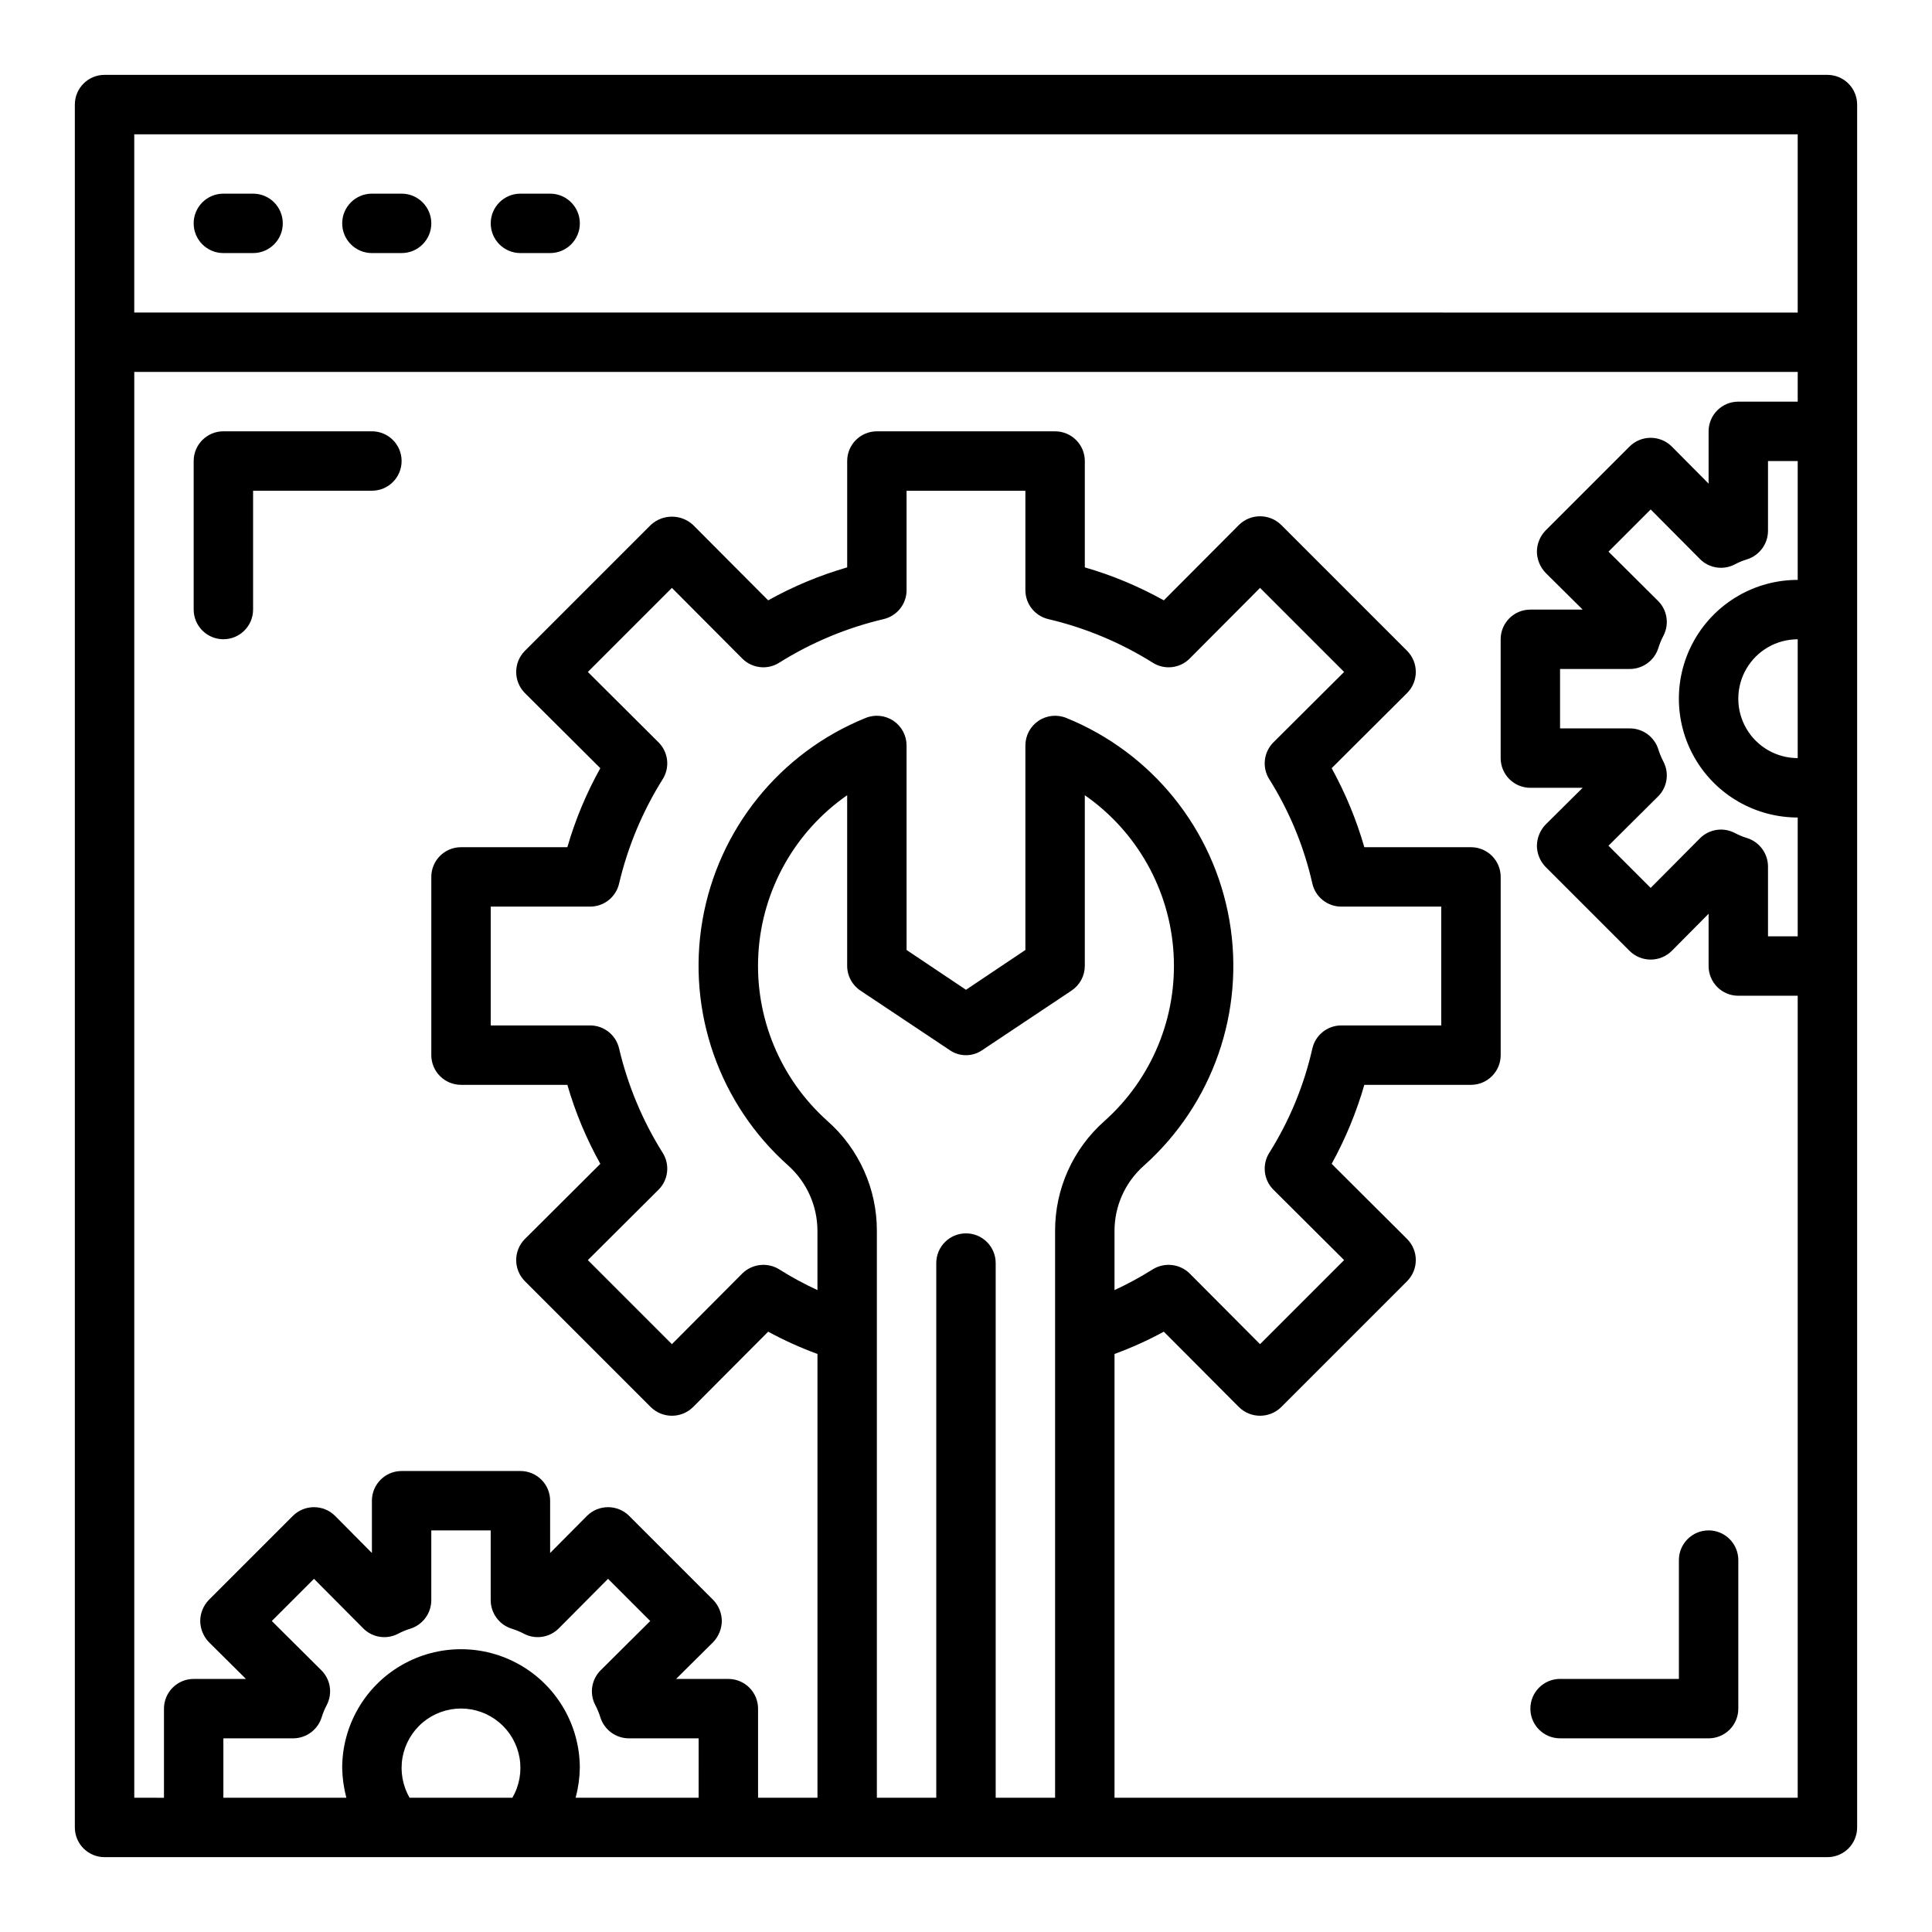 <?xml version="1.0" encoding="UTF-8"?>
<!-- Uploaded to: SVG Repo, www.svgrepo.com, Generator: SVG Repo Mixer Tools -->
<svg fill="#000000" width="800px" height="800px" version="1.1" viewBox="144 144 512 512" xmlns="http://www.w3.org/2000/svg">
 <g>
  <path d="m628.29 163.84h-456.58c-4.348 0-7.875 3.527-7.875 7.875v456.58c0 2.086 0.832 4.09 2.309 5.566 1.477 1.473 3.477 2.305 5.566 2.305h456.58c2.086 0 4.09-0.832 5.566-2.305 1.473-1.477 2.305-3.481 2.305-5.566v-456.58c0-2.09-0.832-4.09-2.305-5.566-1.477-1.477-3.481-2.309-5.566-2.309zm-348.5 456.58h-27.238c-1.859-3.203-2.527-6.961-1.891-10.613 0.641-3.648 2.547-6.957 5.383-9.34 2.836-2.383 6.422-3.691 10.129-3.691 3.703 0 7.289 1.309 10.125 3.691 2.84 2.383 4.742 5.691 5.383 9.34 0.637 3.652-0.031 7.41-1.891 10.613zm49.355 0h-32.59c0.684-2.57 1.051-5.211 1.105-7.871 0-11.25-6.004-21.645-15.746-27.27-9.742-5.625-21.746-5.625-31.488 0-9.742 5.625-15.742 16.02-15.742 27.27 0.051 2.66 0.422 5.301 1.102 7.871h-32.59v-15.742h18.496c3.473-0.012 6.531-2.273 7.559-5.59 0.344-1.117 0.793-2.195 1.34-3.227 1.59-3.051 1.016-6.781-1.418-9.211l-13.145-13.066 11.18-11.18 13.066 13.145h-0.004c2.434 2.438 6.16 3.008 9.211 1.418 1.031-0.547 2.113-0.992 3.231-1.336 3.312-1.027 5.578-4.09 5.586-7.559v-18.5h15.742v18.5h0.004c0.008 3.469 2.273 6.531 5.59 7.559 1.113 0.344 2.195 0.789 3.227 1.336 3.051 1.59 6.777 1.02 9.211-1.418l13.066-13.145 11.18 11.18-13.148 13.066c-2.434 2.43-3.008 6.16-1.418 9.211 0.547 1.031 0.996 2.109 1.34 3.227 1.027 3.316 4.086 5.578 7.559 5.59h18.496zm31.488-134.53c-3.5-1.617-6.891-3.457-10.152-5.512-3.121-1.918-7.148-1.461-9.762 1.102l-18.656 18.738-22.277-22.281 18.734-18.656c2.602-2.598 3.059-6.648 1.102-9.762-5.356-8.535-9.266-17.898-11.57-27.707-0.84-3.543-3.996-6.051-7.637-6.062h-26.371v-31.488h26.371c3.641-0.012 6.797-2.519 7.637-6.062 2.305-9.809 6.215-19.172 11.57-27.707 1.957-3.113 1.5-7.164-1.102-9.762l-18.734-18.656 22.277-22.277 18.656 18.734c2.598 2.602 6.648 3.059 9.762 1.102 8.535-5.356 17.898-9.266 27.707-11.57 3.543-0.84 6.051-3.996 6.062-7.637v-26.371h31.488v26.371c0.012 3.641 2.519 6.797 6.062 7.637 9.809 2.305 19.172 6.215 27.707 11.57 3.113 1.957 7.164 1.5 9.762-1.102l18.656-18.734 22.277 22.277-18.734 18.656c-2.602 2.598-3.059 6.648-1.102 9.762 5.344 8.496 9.203 17.84 11.414 27.629 0.812 3.606 4.023 6.156 7.715 6.141h26.449v31.488h-26.449c-3.691-0.016-6.902 2.539-7.715 6.141-2.211 9.789-6.07 19.133-11.414 27.629-1.957 3.113-1.5 7.164 1.102 9.762l18.734 18.656-22.277 22.281-18.656-18.734v-0.004c-2.613-2.562-6.641-3.019-9.762-1.102-3.262 2.055-6.652 3.894-10.152 5.512v-15.586c-0.031-6.652 2.809-12.992 7.793-17.398 18.27-16.309 26.836-40.887 22.656-65.02-4.18-24.129-20.512-44.398-43.203-53.613-2.434-1-5.207-0.715-7.391 0.754-2.184 1.473-3.484 3.938-3.473 6.57v54.16l-15.742 10.547-15.742-10.547-0.004-54.16c0.016-2.633-1.289-5.098-3.473-6.57-2.184-1.469-4.957-1.754-7.391-0.754-22.711 9.199-39.059 29.477-43.227 53.625-4.164 24.148 4.441 48.73 22.758 65.008 4.934 4.438 7.738 10.766 7.715 17.398zm62.977-15.586v150.12h-15.742v-141.7c0-4.348-3.523-7.871-7.871-7.871s-7.875 3.523-7.875 7.871v141.7h-15.742v-150.12c0.059-11.164-4.707-21.809-13.066-29.207-12.59-11.227-19.344-27.598-18.332-44.438 1.012-16.836 9.68-32.281 23.527-41.918v45.266c0.012 2.633 1.34 5.082 3.543 6.531l23.617 15.742-0.004 0.004c2.602 1.809 6.059 1.809 8.66 0l23.617-15.742v-0.004c2.199-1.449 3.527-3.898 3.543-6.531v-45.266c13.844 9.637 22.512 25.082 23.523 41.918 1.016 16.84-5.738 33.211-18.328 44.438-8.363 7.398-13.125 18.043-13.07 29.207zm196.8-125.4c-5.625 0-10.82-3-13.633-7.871-2.812-4.871-2.812-10.875 0-15.746s8.008-7.871 13.633-7.871zm0-47.23c-11.25 0-21.645 6-27.27 15.742s-5.625 21.746 0 31.488c5.625 9.742 16.02 15.742 27.27 15.742v31.488h-7.871v-18.496c-0.012-3.473-2.273-6.531-5.59-7.559-1.113-0.344-2.195-0.793-3.227-1.34-3.051-1.59-6.781-1.016-9.211 1.418l-13.066 13.145-11.18-11.18 13.145-13.066 0.004 0.004c2.434-2.434 3.008-6.16 1.414-9.211-0.543-1.031-0.992-2.113-1.336-3.227-1.027-3.316-4.086-5.582-7.559-5.59h-18.5v-15.746h18.5c3.473-0.008 6.531-2.273 7.559-5.59 0.344-1.113 0.793-2.195 1.336-3.227 1.594-3.051 1.02-6.777-1.414-9.211l-13.145-13.066 11.18-11.18 13.066 13.145-0.004 0.004c2.43 2.434 6.16 3.008 9.211 1.418 1.031-0.547 2.113-0.996 3.227-1.34 3.316-1.027 5.578-4.086 5.59-7.559v-18.496h7.871zm0-47.23-15.742-0.004c-4.348 0-7.871 3.523-7.871 7.871v13.855l-9.762-9.84c-3.094-3.07-8.086-3.07-11.18 0l-22.277 22.277c-1.449 1.504-2.269 3.504-2.285 5.59 0.031 2.086 0.848 4.078 2.285 5.59l9.84 9.762h-13.855c-4.348 0-7.871 3.523-7.871 7.871v31.488c0 2.086 0.828 4.09 2.305 5.566 1.477 1.477 3.481 2.305 5.566 2.305h13.855l-9.84 9.762c-1.438 1.508-2.254 3.504-2.285 5.59 0.016 2.086 0.836 4.086 2.285 5.59l22.277 22.277c3.094 3.07 8.086 3.07 11.18 0l9.762-9.84v13.855c0 2.086 0.828 4.09 2.305 5.566 1.477 1.477 3.477 2.305 5.566 2.305h15.742v212.54h-181.05v-117.61c4.492-1.645 8.863-3.621 13.066-5.906l19.918 19.996c3.102 3.043 8.074 3.043 11.176 0l33.379-33.379c3.07-3.094 3.07-8.082 0-11.176l-19.996-19.918c3.652-6.637 6.559-13.66 8.66-20.938h28.262c2.086 0 4.09-0.832 5.566-2.309 1.477-1.477 2.305-3.477 2.305-5.566v-47.23c0-2.09-0.828-4.09-2.305-5.566-1.477-1.477-3.481-2.305-5.566-2.305h-28.262c-2.102-7.281-5.008-14.305-8.66-20.941l19.996-19.918v0.004c3.07-3.094 3.07-8.086 0-11.18l-33.379-33.379c-3.102-3.043-8.074-3.043-11.176 0l-19.918 19.996c-6.625-3.699-13.648-6.633-20.938-8.738v-28.18c0-2.09-0.832-4.09-2.309-5.566-1.477-1.477-3.477-2.309-5.566-2.309h-47.23c-4.348 0-7.871 3.527-7.871 7.875v28.184-0.004c-7.289 2.106-14.316 5.039-20.941 8.738l-19.918-19.996h0.004c-3.16-2.91-8.023-2.91-11.18 0l-33.379 33.379c-3.07 3.094-3.07 8.086 0 11.18l19.996 19.918v-0.004c-3.699 6.625-6.633 13.652-8.738 20.941h-28.18c-4.348 0-7.875 3.523-7.875 7.871v47.23c0 2.09 0.832 4.09 2.309 5.566 1.477 1.477 3.477 2.309 5.566 2.309h28.184-0.004c2.106 7.289 5.039 14.312 8.738 20.938l-19.996 19.918c-3.07 3.094-3.07 8.082 0 11.176l33.379 33.379c3.106 3.043 8.074 3.043 11.18 0l19.918-19.996h-0.004c4.207 2.285 8.574 4.262 13.066 5.906v117.61h-15.742v-23.613c0-2.09-0.828-4.09-2.305-5.566-1.477-1.477-3.481-2.309-5.566-2.309h-13.855l9.84-9.762c1.438-1.508 2.254-3.504 2.281-5.586-0.016-2.09-0.832-4.09-2.281-5.59l-22.277-22.277c-3.094-3.07-8.086-3.07-11.18 0l-9.762 9.84v-13.855c0-2.09-0.828-4.09-2.305-5.566-1.477-1.477-3.477-2.305-5.566-2.305h-31.488c-4.348 0-7.871 3.523-7.871 7.871v13.855l-9.762-9.84c-3.094-3.07-8.086-3.07-11.18 0l-22.277 22.277c-1.449 1.5-2.266 3.5-2.281 5.59 0.031 2.082 0.844 4.078 2.281 5.586l9.84 9.762h-13.855c-4.348 0-7.871 3.527-7.871 7.875v23.617l-7.871-0.004v-377.86h440.83zm0-23.617-440.83-0.004v-47.23h440.83z"/>
  <path d="m211.07 195.32h-7.871c-4.348 0-7.875 3.527-7.875 7.875 0 4.348 3.527 7.871 7.875 7.871h7.871c4.348 0 7.871-3.523 7.871-7.871 0-4.348-3.523-7.875-7.871-7.875z"/>
  <path d="m250.43 195.32h-7.871c-4.348 0-7.871 3.527-7.871 7.875 0 4.348 3.523 7.871 7.871 7.871h7.871c4.348 0 7.871-3.523 7.871-7.871 0-4.348-3.523-7.875-7.871-7.875z"/>
  <path d="m289.79 195.32h-7.871c-4.348 0-7.871 3.527-7.871 7.875 0 4.348 3.523 7.871 7.871 7.871h7.871c4.348 0 7.875-3.523 7.875-7.871 0-4.348-3.527-7.875-7.875-7.875z"/>
  <path d="m242.56 258.3h-39.359c-4.348 0-7.875 3.527-7.875 7.875v39.359c0 4.348 3.527 7.871 7.875 7.871 4.348 0 7.871-3.523 7.871-7.871v-31.488h31.488c4.348 0 7.871-3.523 7.871-7.871 0-4.348-3.523-7.875-7.871-7.875z"/>
  <path d="m596.8 549.57c-4.348 0-7.875 3.523-7.875 7.871v31.488h-31.488c-4.348 0-7.871 3.527-7.871 7.875 0 4.348 3.523 7.871 7.871 7.871h39.363c2.086 0 4.09-0.832 5.566-2.305 1.473-1.477 2.305-3.481 2.305-5.566v-39.363c0-2.086-0.832-4.09-2.305-5.566-1.477-1.477-3.481-2.305-5.566-2.305z"/>
 </g>
</svg>